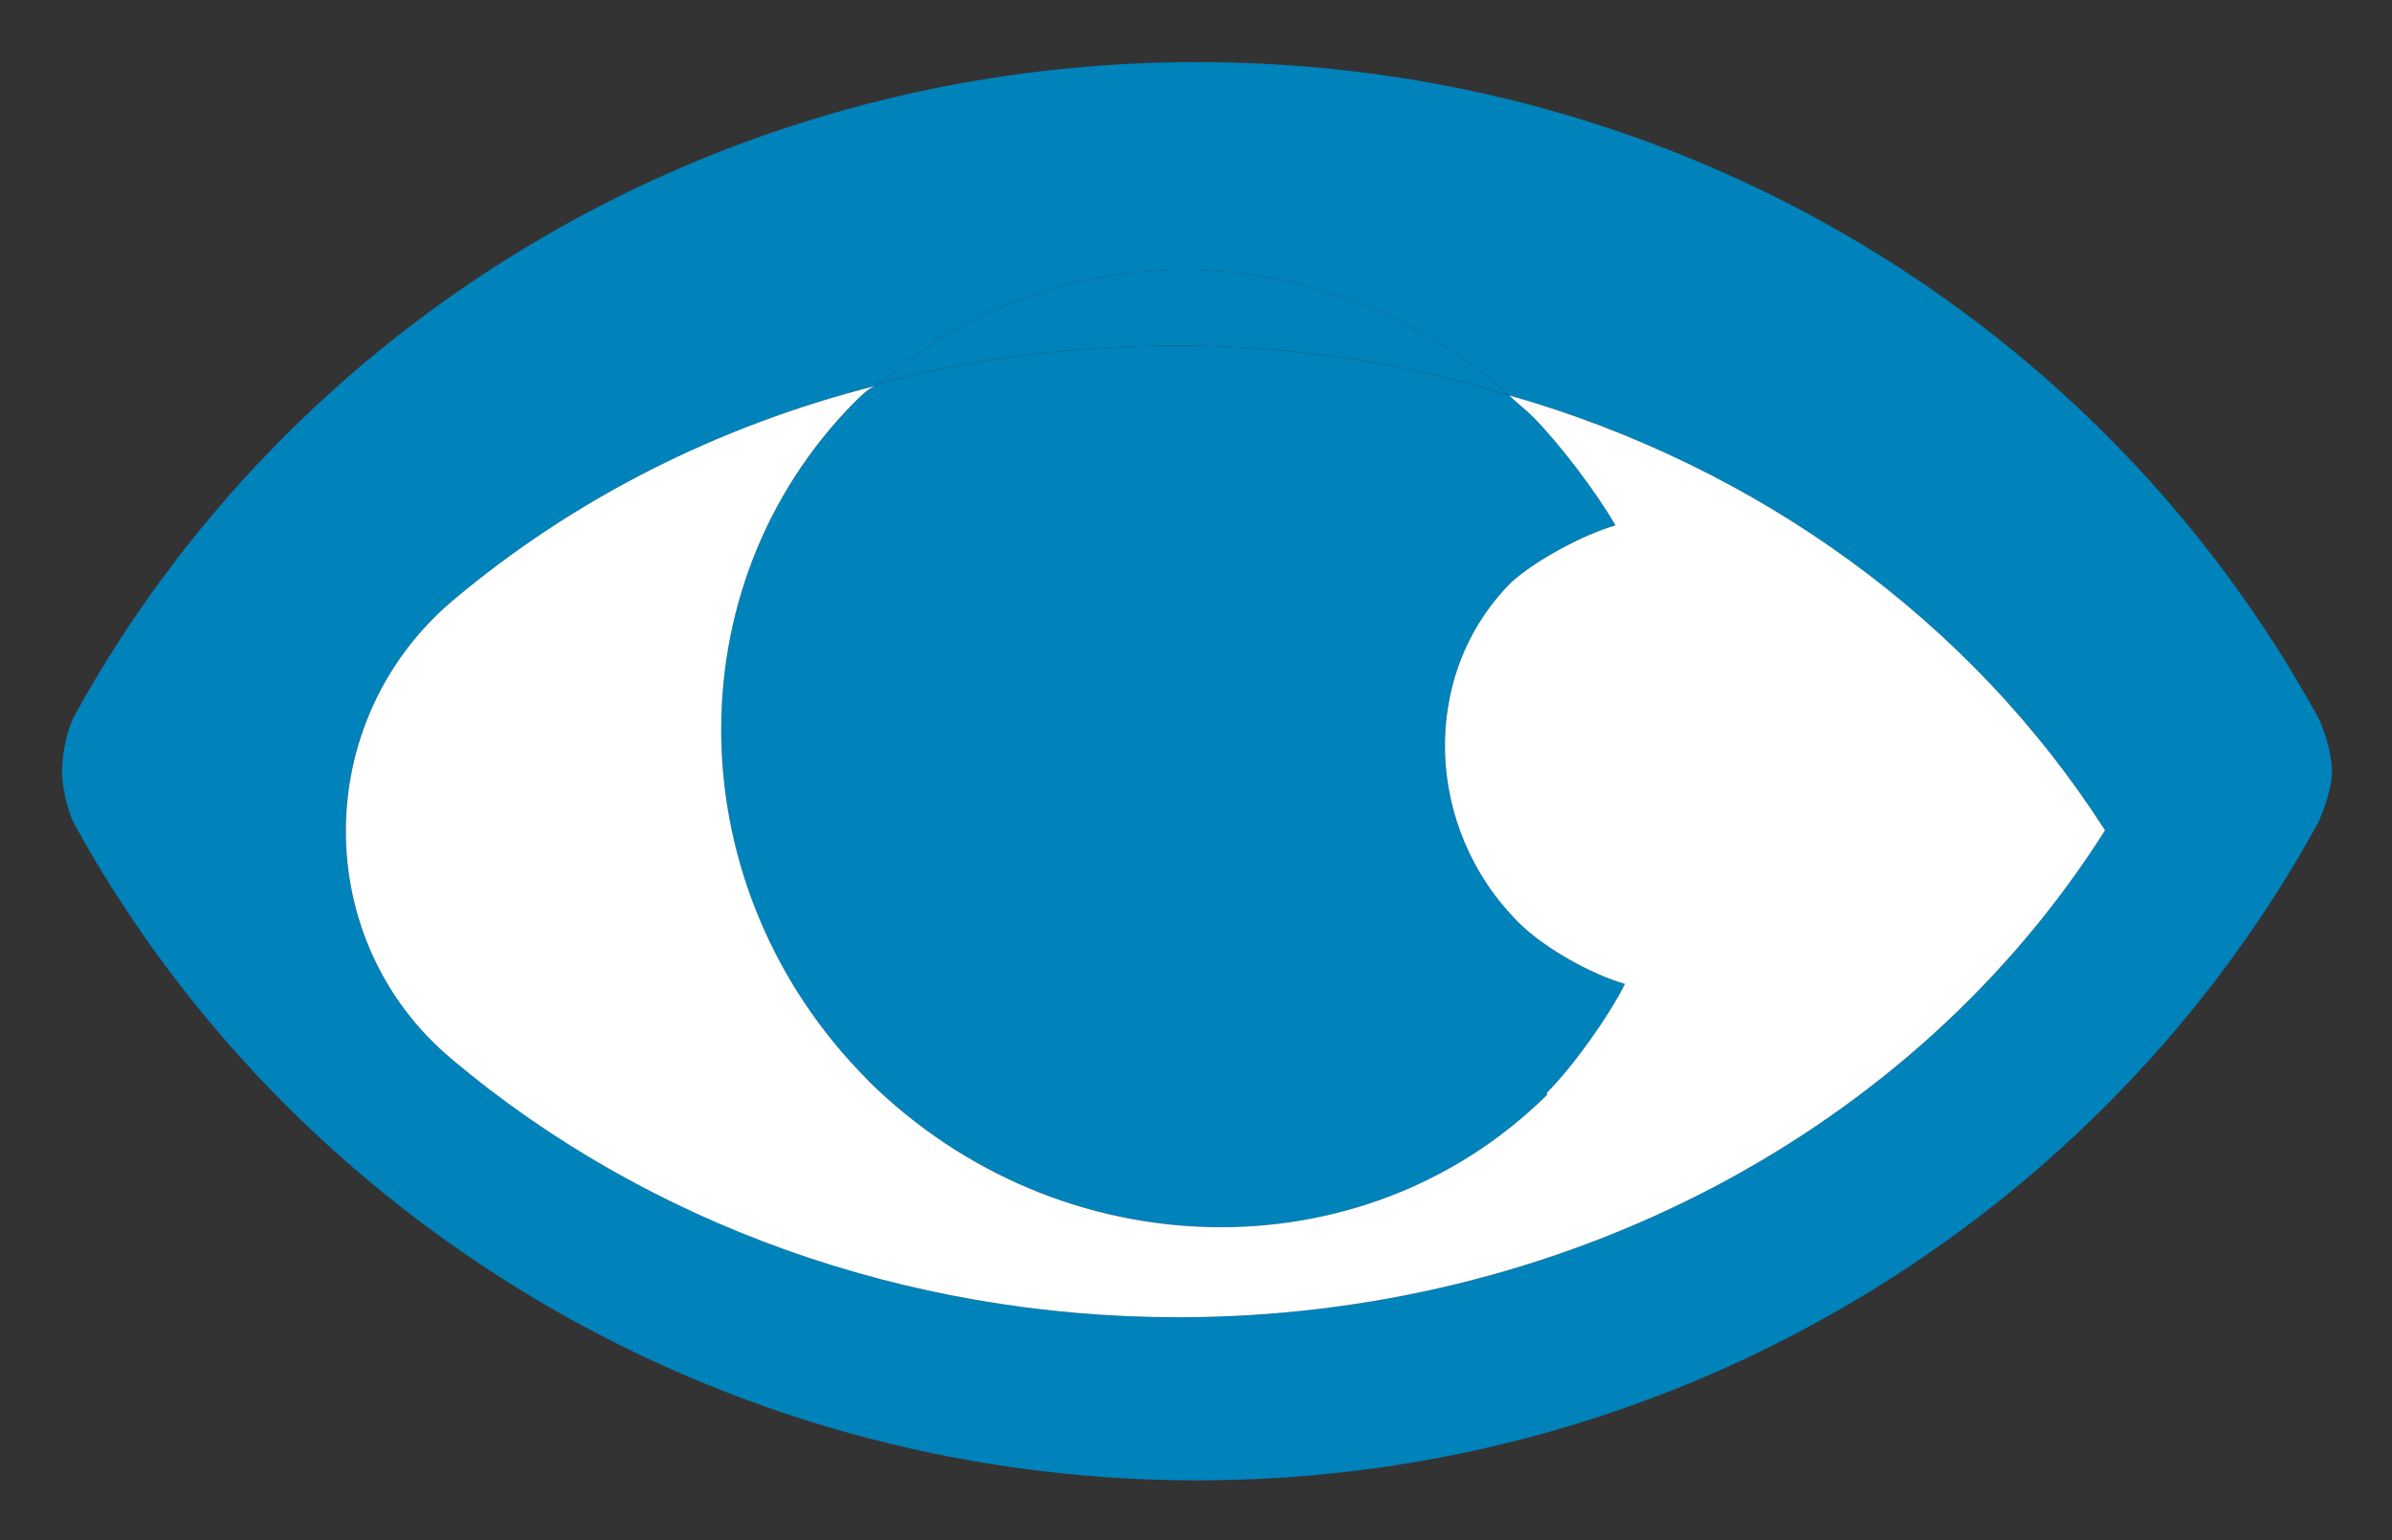 <?xml version="1.0" encoding="UTF-8"?><svg id="Ebene_2" xmlns="http://www.w3.org/2000/svg" width="28.538" height="18.383" viewBox="0 0 28.538 18.383"><rect x="0" y="0" width="28.538" height="18.383" fill="#333333" stroke="none"/><g id="Ebene_1-2"><g id="normal_20"><path d="m18.005,4.718c-2.172-1.946-5.388-2.003-7.504-.141-.028-.056-.028-.028-.056.028-1.89.48-3.611,1.354-5.05,2.567-1.693,1.439-1.693,4.062,0,5.473,2.313,1.946,5.388,3.075,8.66,3.075,4.57,0,8.773-2.2,11.058-5.811-1.608-2.511-4.147-4.344-7.109-5.191Zm9.648,3.837c.085.169.169.451.169.649,0,.169-.085.451-.169.621-2.567,4.683-7.617,7.842-13.371,7.842S3.448,14.507.881,9.824c-.085-.169-.141-.451-.141-.621,0-.197.056-.48.141-.649C3.448,3.872,8.498.741,14.281.741s10.804,3.131,13.371,7.814Z" fill="#0082ba"/><path d="m18.287,4.972c.31.31.762.903.987,1.298-.395.113-.959.423-1.241.677-1.1,1.1-1.044,2.934.085,4.062.31.31.875.621,1.269.733-.197.395-.621.987-.931,1.298v.028c-2.2,2.172-5.811,2.088-8.096-.169-2.285-2.285-2.341-5.896-.169-8.096.085-.085.169-.169.254-.197.028-.056.028-.085.056-.028,1.128-.31,2.341-.451,3.554-.451,1.354,0,2.708.197,3.949.592.085.085.197.169.282.254Z" fill="#0082ba"/><path d="m10.36,12.899c2.285,2.257,5.896,2.341,8.096.169v-.028c.31-.31.733-.903.931-1.298-.395-.113-.959-.423-1.269-.733-1.128-1.128-1.185-2.962-.085-4.062.282-.254.846-.564,1.241-.677-.226-.395-.677-.987-.987-1.298-.085-.085-.197-.169-.282-.254,2.962.846,5.501,2.68,7.109,5.191-2.285,3.611-6.488,5.811-11.058,5.811-3.272,0-6.347-1.128-8.66-3.075-1.693-1.41-1.693-4.034,0-5.473,1.439-1.213,3.16-2.088,5.05-2.567-.085.028-.169.113-.254.197-2.172,2.2-2.116,5.811.169,8.096Z" fill="#fff"/><path d="m10.501,4.577c2.116-1.862,5.332-1.805,7.504.141-1.241-.395-2.595-.592-3.949-.592-1.213,0-2.426.141-3.554.451Z" fill="#0082ba"/></g></g></svg>